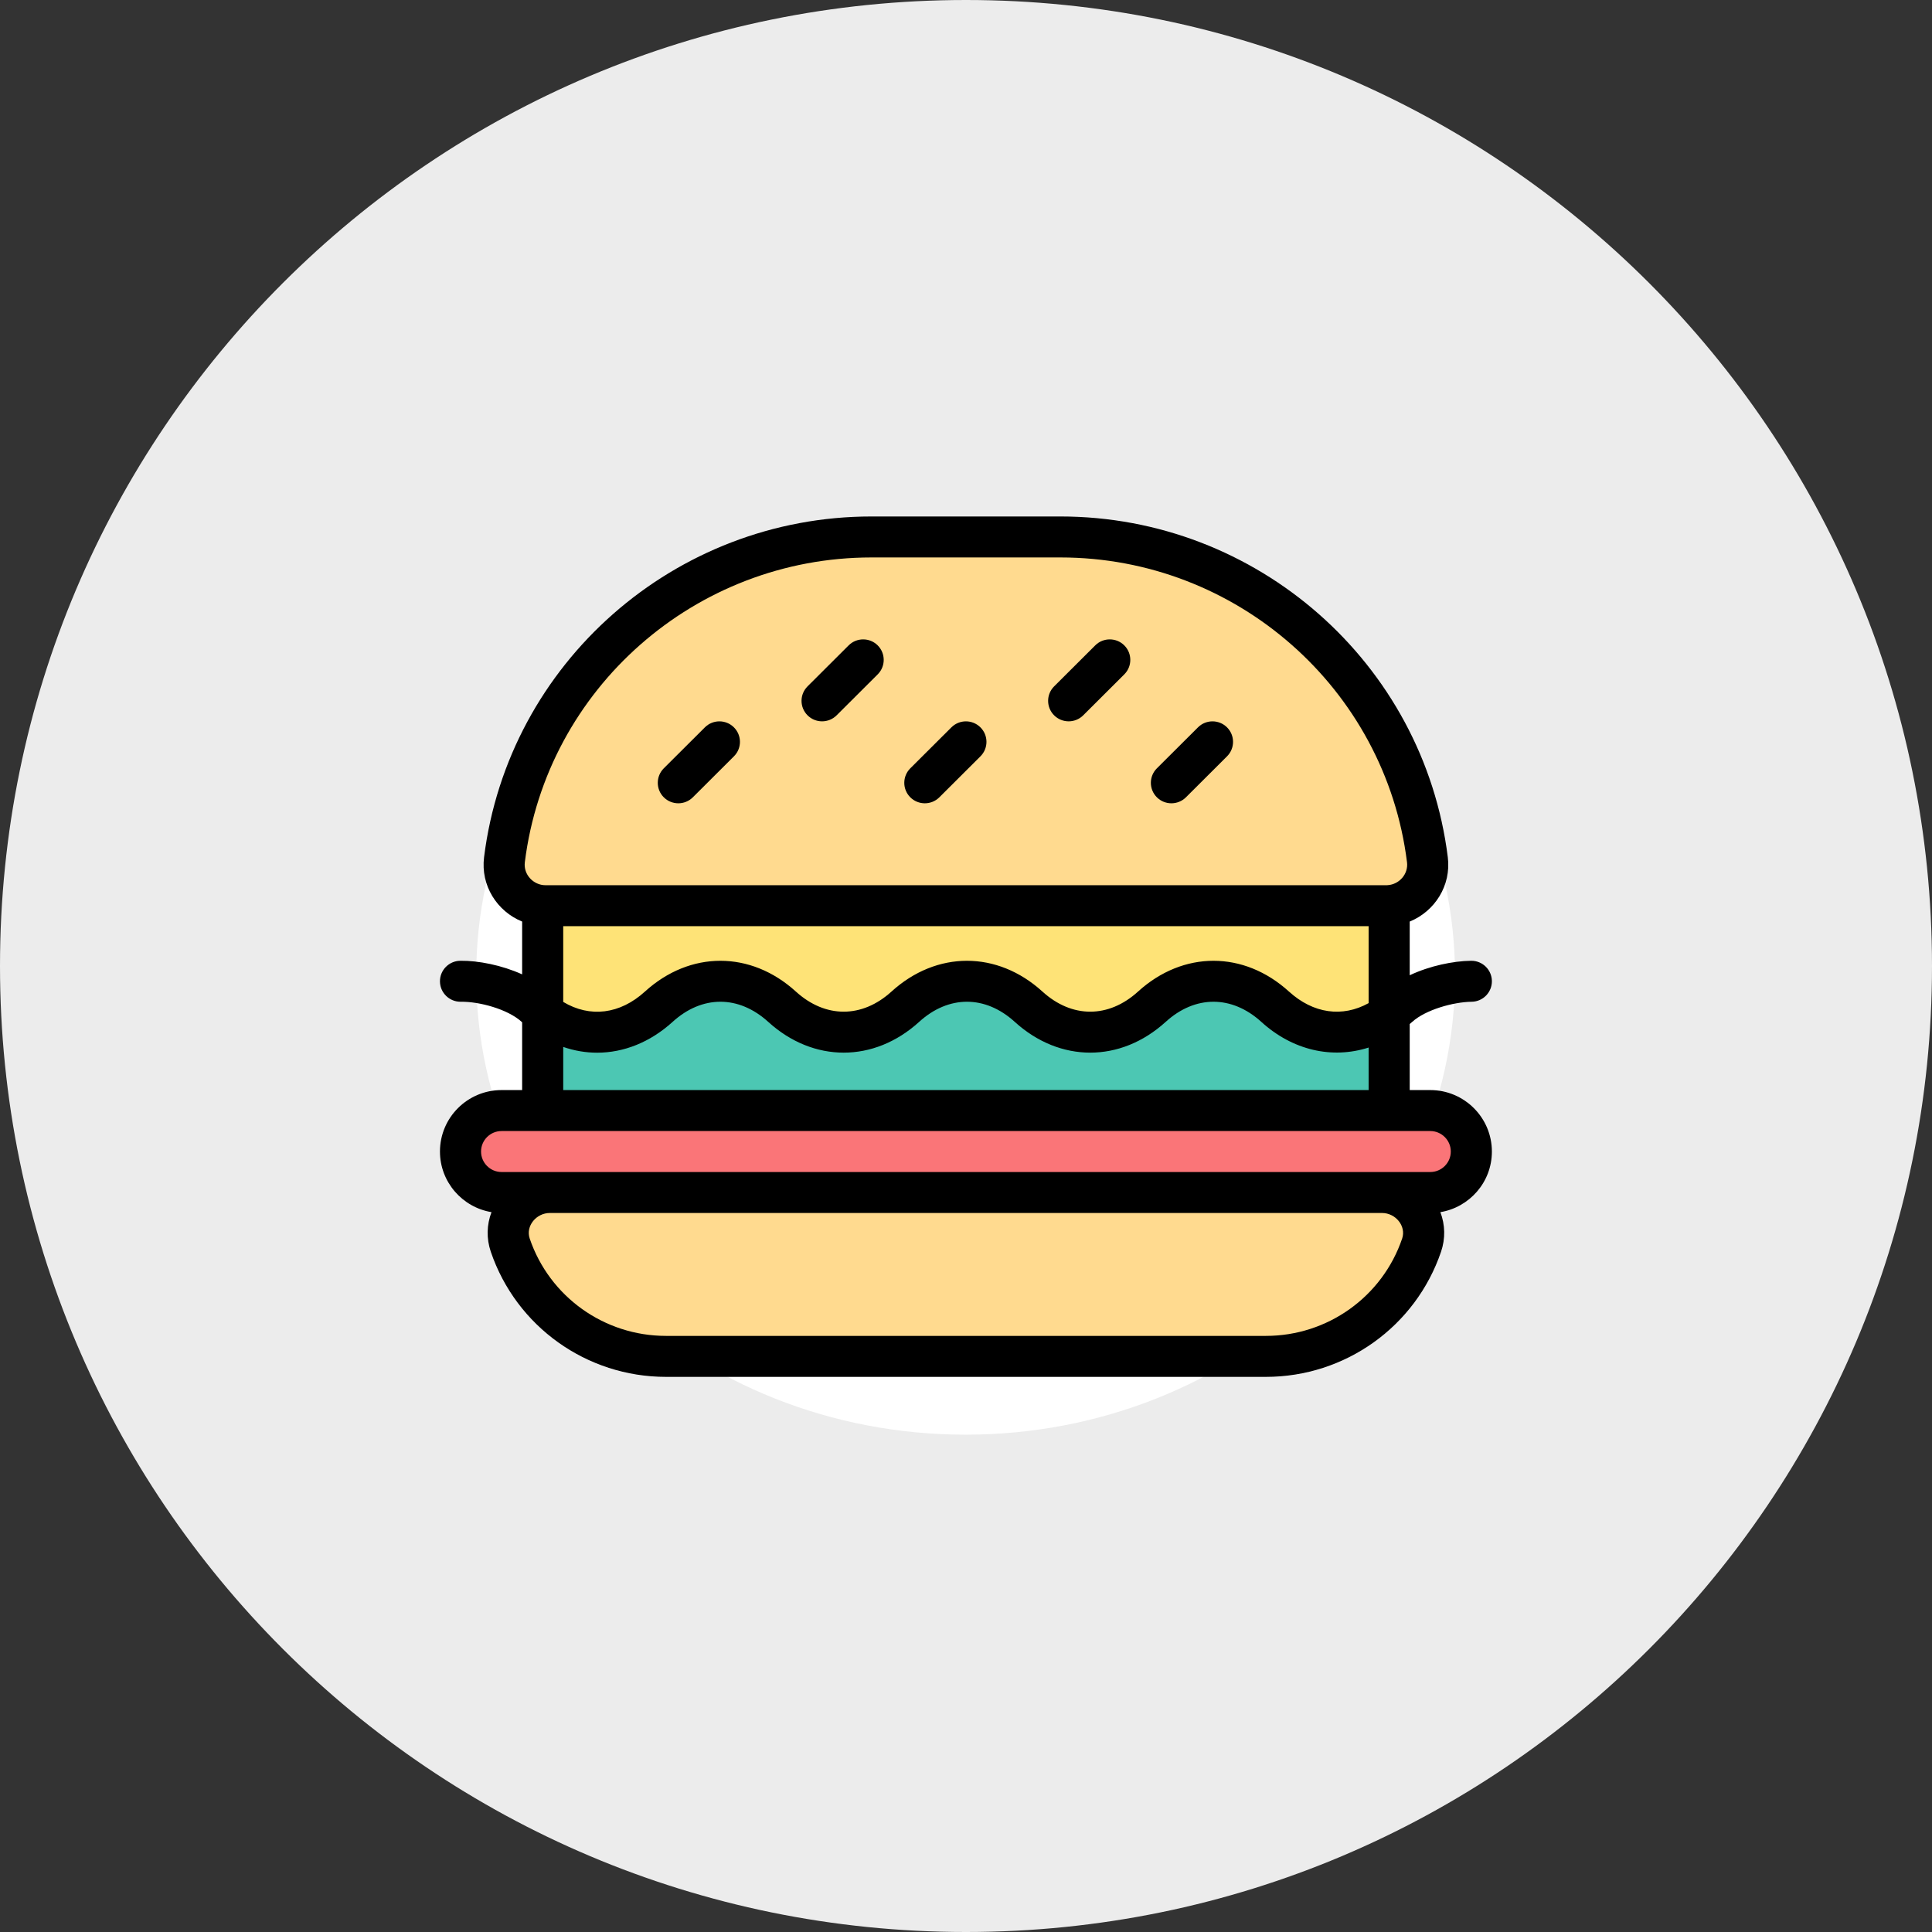 <svg width="101" height="101" viewBox="0 0 101 101" fill="none" xmlns="http://www.w3.org/2000/svg">
<rect x="0" y="0" width="101" height="101" fill="#333333" stroke="none"/>
<g clip-path="url(#clip0_6535_33974)">
<path d="M50.5 101C78.39 101 101 78.39 101 50.5C101 22.61 78.39 0 50.5 0C22.61 0 0 22.61 0 50.5C0 78.39 22.61 101 50.5 101Z" fill="#ECECEC"/>
<g clip-path="url(#clip1_6535_33974)">
<path d="M76.065 51.006C76.065 64.258 64.61 75.001 50.48 75.001C36.349 75.001 24.895 64.258 24.895 51.006C24.895 37.754 36.349 27.012 50.48 27.012C64.61 27.012 76.065 37.754 76.065 51.006Z" fill="white"/>
<path d="M74.77 58.059C75.957 58.059 76.919 59.017 76.919 60.2C76.919 61.383 75.956 62.342 74.77 62.342C72.759 62.342 27.557 62.342 26.222 62.342C25.035 62.342 24.074 61.384 24.074 60.2C24.074 59.018 25.037 58.059 26.222 58.059C28.036 58.059 73.035 58.059 74.77 58.059Z" fill="#FA7578"/>
<path d="M74.621 44.942C74.775 46.168 73.841 47.259 72.623 47.341C72.573 47.345 72.524 47.347 72.474 47.347H28.519C28.47 47.347 28.42 47.345 28.371 47.341C27.153 47.259 26.218 46.168 26.372 44.942C27.559 35.431 35.696 28.07 45.556 28.07H55.438C65.297 28.07 73.434 35.431 74.621 44.942Z" fill="#FFDA8F"/>
<path d="M72.249 62.34C73.685 62.34 74.776 63.736 74.317 65.091C73.166 68.473 69.957 70.907 66.176 70.907H34.813C31.033 70.907 27.823 68.473 26.673 65.091C26.213 63.736 27.305 62.34 28.741 62.34H72.249Z" fill="#FFDA8F"/>
<path d="M72.623 53.023V58.056H28.371V52.941C30.265 54.395 32.611 54.291 34.44 52.628C36.391 50.853 38.932 50.853 40.884 52.628C42.836 54.402 45.377 54.402 47.328 52.628C49.28 50.853 51.821 50.853 53.773 52.628C55.724 54.402 58.266 54.402 60.217 52.628C62.169 50.853 64.71 50.853 66.662 52.628C68.455 54.259 70.748 54.391 72.623 53.023Z" fill="#4CC7B3"/>
<path d="M72.623 53.022C70.748 54.39 68.455 54.258 66.662 52.627C64.71 50.852 62.169 50.852 60.217 52.627C58.266 54.401 55.724 54.401 53.773 52.627C51.821 50.852 49.28 50.852 47.328 52.627C45.377 54.401 42.836 54.401 40.884 52.627C38.932 50.852 36.391 50.852 34.44 52.627C32.611 54.29 30.265 54.394 28.371 52.941V47.34C28.421 47.344 28.47 47.346 28.519 47.346H72.475C72.524 47.346 72.573 47.344 72.623 47.34V53.022Z" fill="#FEE377"/>
<path d="M61.998 41.681L64.146 39.539C64.565 39.121 64.565 38.443 64.146 38.025C63.726 37.606 63.046 37.606 62.627 38.025L60.479 40.166C60.059 40.585 60.059 41.263 60.479 41.681C60.898 42.099 61.578 42.099 61.998 41.681Z" fill="black"/>
<path d="M36.22 41.681L38.368 39.539C38.788 39.121 38.788 38.443 38.368 38.025C37.949 37.606 37.269 37.606 36.849 38.025L34.701 40.166C34.282 40.585 34.282 41.263 34.701 41.681C35.121 42.099 35.801 42.099 36.22 41.681Z" fill="black"/>
<path d="M56.627 37.396L58.775 35.254C59.194 34.836 59.194 34.158 58.775 33.739C58.355 33.321 57.675 33.321 57.256 33.739L55.108 35.881C54.688 36.299 54.688 36.977 55.108 37.396C55.527 37.814 56.207 37.814 56.627 37.396Z" fill="black"/>
<path d="M43.736 37.396L45.884 35.254C46.303 34.836 46.303 34.158 45.884 33.739C45.465 33.321 44.785 33.321 44.365 33.739L42.217 35.881C41.797 36.299 41.797 36.977 42.217 37.396C42.636 37.814 43.317 37.814 43.736 37.396Z" fill="black"/>
<path d="M49.107 41.681L51.255 39.539C51.675 39.121 51.675 38.443 51.255 38.025C50.836 37.606 50.156 37.606 49.736 38.025L47.588 40.166C47.169 40.585 47.169 41.263 47.588 41.681C48.008 42.099 48.688 42.099 49.107 41.681Z" fill="black"/>
<path d="M74.77 56.986H73.696V53.534C73.741 53.496 73.786 53.459 73.829 53.42C74.526 52.786 75.982 52.381 76.932 52.369C77.525 52.362 78 51.876 77.992 51.285C77.985 50.698 77.506 50.227 76.918 50.227C76.914 50.227 76.909 50.227 76.905 50.227C75.983 50.239 74.758 50.483 73.696 50.984V48.177C75.004 47.643 75.873 46.3 75.687 44.81C74.42 34.657 65.714 27 55.437 27H45.556C35.278 27 26.573 34.657 25.306 44.81C25.12 46.296 25.983 47.641 27.296 48.177V50.937C26.23 50.455 25.002 50.214 24.06 50.227C23.467 50.235 22.992 50.721 23 51.312C23.008 51.899 23.487 52.369 24.074 52.369C24.079 52.369 24.083 52.369 24.088 52.369C25.049 52.354 26.54 52.754 27.267 53.416C27.276 53.425 27.287 53.433 27.296 53.442V56.986H26.222C24.442 56.986 23 58.424 23 60.199C23 61.791 24.168 63.115 25.694 63.368C25.442 64.028 25.424 64.75 25.657 65.436C26.988 69.35 30.669 71.979 34.815 71.979H66.178C70.324 71.979 74.004 69.35 75.335 65.435C75.568 64.75 75.55 64.029 75.299 63.368C76.796 63.123 77.992 61.823 77.992 60.199C77.992 58.427 76.547 56.986 74.77 56.986ZM29.444 48.419H71.548V52.441C70.177 53.201 68.653 52.99 67.385 51.837C65.024 49.691 61.853 49.691 59.493 51.837C57.952 53.238 56.037 53.238 54.496 51.837C52.136 49.691 48.964 49.691 46.604 51.837C45.063 53.238 43.148 53.238 41.607 51.837C39.247 49.691 36.075 49.691 33.715 51.837C32.409 53.026 30.844 53.214 29.444 52.378V48.419ZM27.437 45.075C28.571 35.991 36.36 29.142 45.556 29.142H55.437C64.632 29.142 72.421 35.991 73.555 45.075C73.633 45.694 73.148 46.233 72.55 46.273C72.543 46.273 72.536 46.274 72.529 46.275C72.51 46.276 72.492 46.277 72.474 46.277H28.519C27.886 46.277 27.356 45.721 27.437 45.075ZM29.444 54.731C30.025 54.931 30.621 55.032 31.217 55.032C32.603 55.032 33.985 54.491 35.163 53.42C36.704 52.018 38.618 52.018 40.16 53.42C42.52 55.566 45.691 55.566 48.051 53.42C49.593 52.018 51.507 52.018 53.048 53.42C55.409 55.566 58.58 55.566 60.94 53.42C62.481 52.018 64.396 52.019 65.937 53.42C67.58 54.914 69.643 55.373 71.548 54.763V56.986H29.444V54.731ZM73.301 64.748C72.266 67.792 69.403 69.837 66.178 69.837H34.815C31.59 69.837 28.727 67.792 27.692 64.749C27.469 64.092 28.038 63.412 28.742 63.412H72.251C72.957 63.412 73.522 64.095 73.301 64.748ZM74.77 61.27H26.222C25.63 61.27 25.148 60.789 25.148 60.199C25.148 59.608 25.629 59.128 26.222 59.128H74.77C75.362 59.128 75.844 59.608 75.844 60.199C75.844 60.79 75.363 61.27 74.77 61.27Z" fill="black"/>
</g>
</g>
<defs>
<clipPath id="clip0_6535_33974">
<rect width="101" height="101" fill="white"/>
</clipPath>
<clipPath id="clip1_6535_33974">
<rect width="55" height="48" fill="white" transform="translate(23 27)"/>
</clipPath>
</defs>
</svg>
